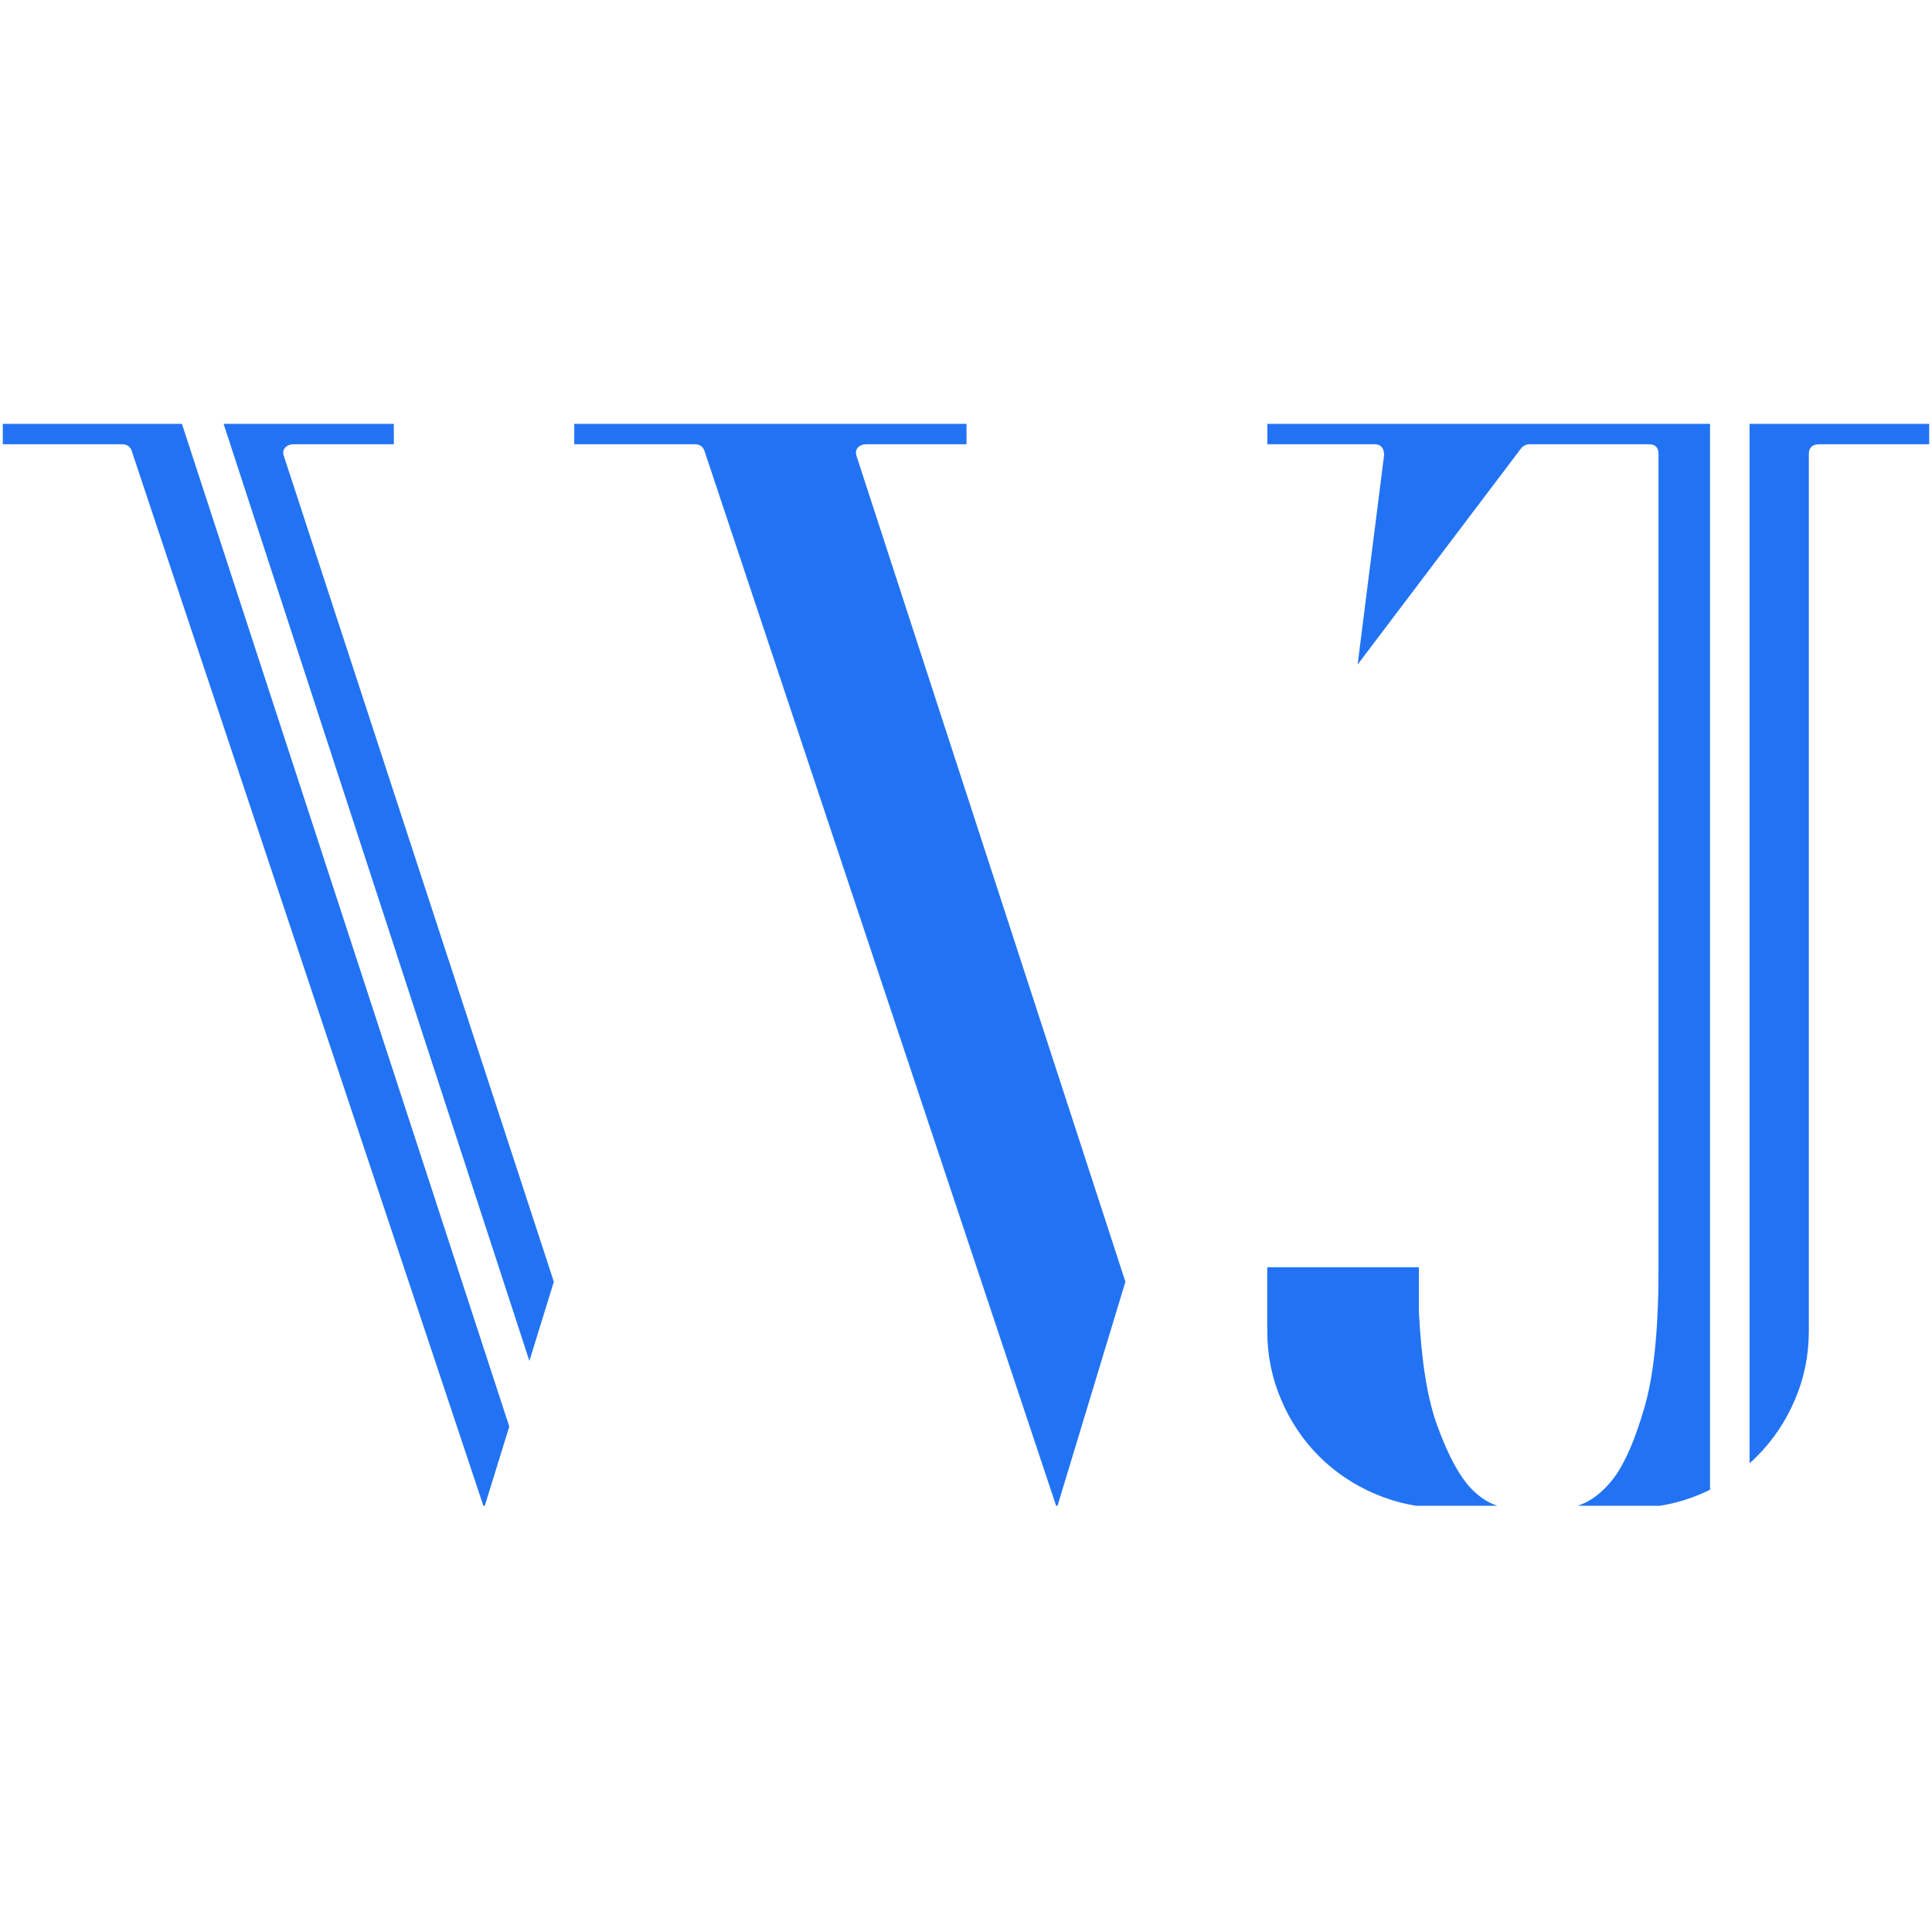 <svg xmlns="http://www.w3.org/2000/svg" xmlns:xlink="http://www.w3.org/1999/xlink" width="100" zoomAndPan="magnify" viewBox="0 0 75 75" height="100" preserveAspectRatio="xMidYMid meet" version="1.0"><defs><clipPath id="8956c3bc13"><path d="M 0 16.453 L 75 16.453 L 75 58.453 L 0 58.453 Z M 0 16.453 " clip-rule="nonzero"/></clipPath></defs><g clip-path="url(#8956c3bc13)"><path fill="#2273f3" d="M 55.785 55.316 C 56.156 56.344 56.547 57.105 56.949 57.605 C 57.418 58.164 57.945 58.477 58.539 58.539 L 56.062 58.539 C 55.129 58.539 54.242 58.359 53.398 58 C 52.559 57.645 51.828 57.152 51.203 56.531 C 50.582 55.91 50.09 55.176 49.734 54.336 C 49.375 53.496 49.195 52.605 49.195 51.672 L 49.195 49.195 L 55.082 49.195 L 55.082 50.926 C 55.176 52.824 55.41 54.285 55.785 55.316 Z M 66.383 16.453 L 49.199 16.453 L 49.199 17.246 L 53.359 17.246 C 53.605 17.246 53.73 17.391 53.73 17.668 L 52.703 25.797 L 59.059 17.391 C 59.148 17.293 59.258 17.246 59.387 17.246 L 64.008 17.246 C 64.258 17.246 64.383 17.371 64.383 17.621 L 64.383 49.289 C 64.383 51.594 64.203 53.371 63.844 54.613 C 63.484 55.859 63.09 56.781 62.652 57.371 C 62.125 58.059 61.531 58.445 60.879 58.539 L 63.352 58.539 C 64.285 58.539 65.176 58.359 66.016 58 C 66.137 57.949 66.262 57.891 66.383 57.832 Z M 67.918 16.453 L 67.918 56.801 C 68.02 56.715 68.117 56.625 68.207 56.531 C 68.832 55.906 69.32 55.176 69.68 54.336 C 70.039 53.496 70.219 52.605 70.219 51.672 L 70.219 17.621 C 70.219 17.371 70.359 17.246 70.641 17.246 L 74.891 17.246 L 74.891 16.453 Z M 11.41 17.246 L 15.289 17.246 L 15.289 16.453 L 8.68 16.453 L 20.551 52.832 L 21.5 49.758 L 11.039 17.762 C 10.977 17.605 10.98 17.48 11.062 17.387 C 11.141 17.293 11.254 17.246 11.41 17.246 Z M 7.062 16.453 L 0.109 16.453 L 0.109 17.246 L 4.734 17.246 C 4.922 17.246 5.043 17.328 5.105 17.48 L 18.793 58.539 L 19.77 55.379 Z M 33.27 17.762 C 33.207 17.605 33.215 17.48 33.293 17.387 C 33.371 17.293 33.488 17.246 33.645 17.246 L 37.52 17.246 L 37.52 16.453 L 22.293 16.453 L 22.293 17.246 L 26.965 17.246 C 27.152 17.246 27.277 17.328 27.34 17.48 L 41.027 58.539 L 43.688 49.758 Z M 33.27 17.762 " fill-opacity="1" fill-rule="nonzero"/></g></svg>